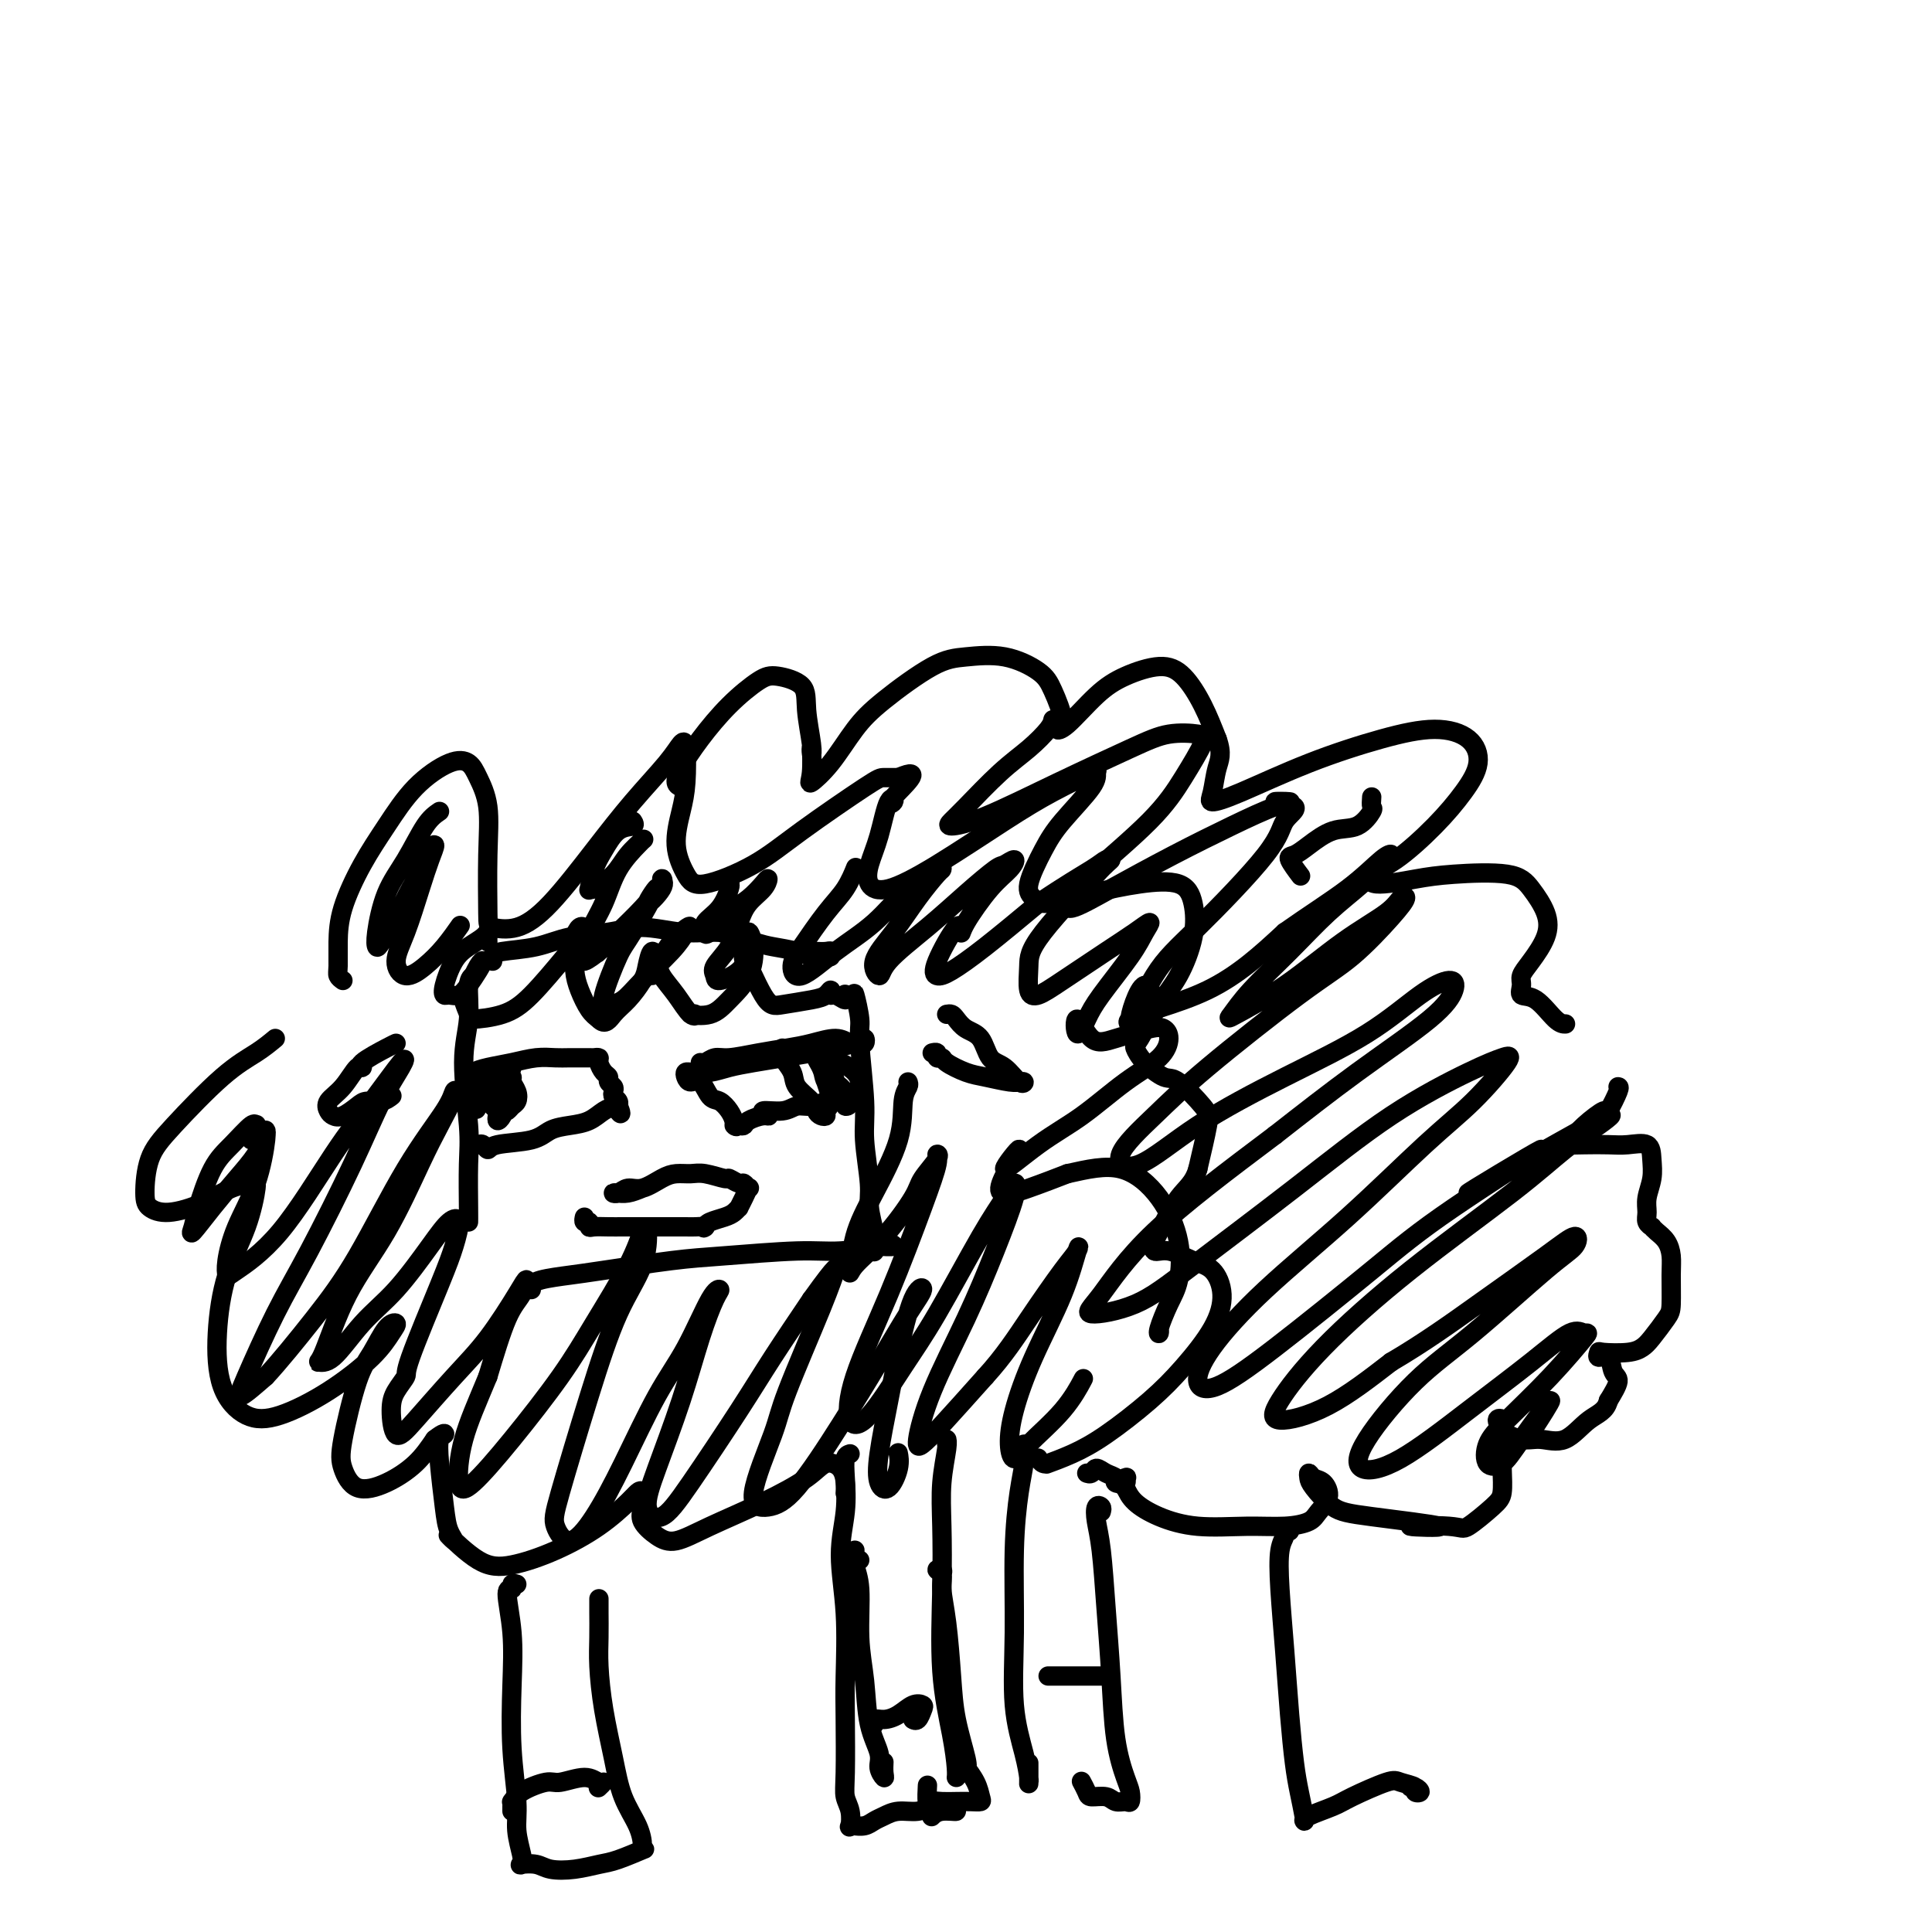 <svg viewBox='0 0 400 400' version='1.1' xmlns='http://www.w3.org/2000/svg' xmlns:xlink='http://www.w3.org/1999/xlink'><g fill='none' stroke='#000000' stroke-width='4' stroke-linecap='round' stroke-linejoin='round'><path d='M98,202c0.124,-0.062 0.247,-0.125 0,0c-0.247,0.125 -0.865,0.436 -1,2c-0.135,1.564 0.213,4.380 0,7c-0.213,2.620 -0.985,5.046 -1,9c-0.015,3.954 0.728,9.438 1,13c0.272,3.562 0.073,5.202 0,8c-0.073,2.798 -0.020,6.753 0,9c0.020,2.247 0.006,2.785 0,3c-0.006,0.215 -0.003,0.108 0,0'/><path d='M102,199c-0.057,-0.325 -0.113,-0.650 0,-1c0.113,-0.350 0.396,-0.726 2,-1c1.604,-0.274 4.528,-0.448 7,-1c2.472,-0.552 4.493,-1.483 7,-2c2.507,-0.517 5.500,-0.621 8,-1c2.500,-0.379 4.506,-1.031 7,-1c2.494,0.031 5.476,0.747 8,1c2.524,0.253 4.588,0.043 6,0c1.412,-0.043 2.171,0.082 2,0c-0.171,-0.082 -1.270,-0.372 0,0c1.270,0.372 4.911,1.406 7,2c2.089,0.594 2.626,0.749 4,1c1.374,0.251 3.584,0.599 5,1c1.416,0.401 2.038,0.853 3,1c0.962,0.147 2.264,-0.013 3,0c0.736,0.013 0.904,0.200 1,0c0.096,-0.200 0.118,-0.785 0,-1c-0.118,-0.215 -0.378,-0.058 -1,0c-0.622,0.058 -1.606,0.017 -2,0c-0.394,-0.017 -0.197,-0.008 0,0'/><path d='M177,207c-0.122,-0.922 -0.244,-1.844 0,-1c0.244,0.844 0.854,3.454 1,5c0.146,1.546 -0.172,2.029 0,5c0.172,2.971 0.835,8.432 1,12c0.165,3.568 -0.166,5.245 0,8c0.166,2.755 0.829,6.588 1,9c0.171,2.412 -0.151,3.403 0,5c0.151,1.597 0.774,3.802 1,5c0.226,1.198 0.056,1.391 0,2c-0.056,0.609 0.001,1.635 0,2c-0.001,0.365 -0.060,0.070 0,0c0.060,-0.070 0.240,0.086 0,0c-0.240,-0.086 -0.899,-0.415 -1,-1c-0.101,-0.585 0.358,-1.427 0,-2c-0.358,-0.573 -1.531,-0.878 -2,-1c-0.469,-0.122 -0.235,-0.061 0,0'/><path d='M110,267c0.020,-0.446 0.040,-0.892 0,-1c-0.040,-0.108 -0.141,0.122 0,0c0.141,-0.122 0.524,-0.596 2,-1c1.476,-0.404 4.045,-0.739 6,-1c1.955,-0.261 3.295,-0.447 7,-1c3.705,-0.553 9.775,-1.472 14,-2c4.225,-0.528 6.604,-0.663 11,-1c4.396,-0.337 10.811,-0.875 15,-1c4.189,-0.125 6.154,0.164 9,0c2.846,-0.164 6.572,-0.780 8,-1c1.428,-0.220 0.557,-0.045 0,0c-0.557,0.045 -0.801,-0.040 0,0c0.801,0.040 2.648,0.207 3,0c0.352,-0.207 -0.790,-0.786 -2,-1c-1.210,-0.214 -2.489,-0.061 -3,0c-0.511,0.061 -0.256,0.031 0,0'/><path d='M97,223c0.202,-0.332 0.403,-0.663 1,-1c0.597,-0.337 1.589,-0.679 3,-1c1.411,-0.321 3.240,-0.622 5,-1c1.760,-0.378 3.451,-0.833 5,-1c1.549,-0.167 2.955,-0.045 4,0c1.045,0.045 1.729,0.014 3,0c1.271,-0.014 3.128,-0.011 4,0c0.872,0.011 0.760,0.030 1,0c0.240,-0.030 0.834,-0.110 1,0c0.166,0.110 -0.095,0.411 0,1c0.095,0.589 0.548,1.467 1,2c0.452,0.533 0.905,0.720 1,1c0.095,0.280 -0.167,0.652 0,1c0.167,0.348 0.763,0.672 1,1c0.237,0.328 0.116,0.662 0,1c-0.116,0.338 -0.227,0.682 0,1c0.227,0.318 0.793,0.611 1,1c0.207,0.389 0.056,0.874 0,1c-0.056,0.126 -0.016,-0.107 0,0c0.016,0.107 0.008,0.553 0,1'/><path d='M128,230c0.966,1.484 0.380,-0.307 0,-1c-0.380,-0.693 -0.556,-0.289 -1,0c-0.444,0.289 -1.157,0.463 -2,1c-0.843,0.537 -1.816,1.439 -3,2c-1.184,0.561 -2.579,0.782 -4,1c-1.421,0.218 -2.867,0.433 -4,1c-1.133,0.567 -1.953,1.487 -4,2c-2.047,0.513 -5.323,0.621 -7,1c-1.677,0.379 -1.756,1.030 -2,1c-0.244,-0.030 -0.653,-0.740 -1,-1c-0.347,-0.260 -0.632,-0.070 -1,0c-0.368,0.070 -0.819,0.020 -1,0c-0.181,-0.020 -0.090,-0.010 0,0'/><path d='M145,220c0.249,0.120 0.498,0.239 1,0c0.502,-0.239 1.255,-0.837 2,-1c0.745,-0.163 1.480,0.109 3,0c1.520,-0.109 3.825,-0.600 6,-1c2.175,-0.400 4.222,-0.708 6,-1c1.778,-0.292 3.289,-0.566 5,-1c1.711,-0.434 3.622,-1.027 5,-1c1.378,0.027 2.222,0.673 3,1c0.778,0.327 1.490,0.336 2,0c0.510,-0.336 0.819,-1.015 1,-1c0.181,0.015 0.234,0.725 0,1c-0.234,0.275 -0.756,0.115 -1,0c-0.244,-0.115 -0.210,-0.185 -1,0c-0.790,0.185 -2.406,0.627 -4,1c-1.594,0.373 -3.168,0.678 -5,1c-1.832,0.322 -3.923,0.661 -6,1c-2.077,0.339 -4.139,0.680 -6,1c-1.861,0.320 -3.522,0.621 -5,1c-1.478,0.379 -2.775,0.836 -4,1c-1.225,0.164 -2.379,0.034 -3,0c-0.621,-0.034 -0.711,0.026 -1,0c-0.289,-0.026 -0.779,-0.140 -1,0c-0.221,0.140 -0.173,0.533 0,1c0.173,0.467 0.470,1.007 1,1c0.530,-0.007 1.294,-0.560 2,0c0.706,0.560 1.354,2.233 2,3c0.646,0.767 1.289,0.630 2,1c0.711,0.370 1.489,1.249 2,2c0.511,0.751 0.756,1.376 1,2'/><path d='M152,232c1.192,1.777 0.171,1.218 0,1c-0.171,-0.218 0.506,-0.096 1,0c0.494,0.096 0.805,0.165 1,0c0.195,-0.165 0.275,-0.565 1,-1c0.725,-0.435 2.094,-0.905 3,-1c0.906,-0.095 1.347,0.186 1,0c-0.347,-0.186 -1.484,-0.838 -1,-1c0.484,-0.162 2.590,0.166 4,0c1.410,-0.166 2.125,-0.825 3,-1c0.875,-0.175 1.908,0.136 3,0c1.092,-0.136 2.241,-0.717 3,-1c0.759,-0.283 1.127,-0.269 1,0c-0.127,0.269 -0.751,0.791 -1,1c-0.249,0.209 -0.125,0.104 0,0'/><path d='M162,217c0.059,0.382 0.117,0.763 0,1c-0.117,0.237 -0.410,0.329 0,1c0.410,0.671 1.524,1.921 2,3c0.476,1.079 0.314,1.989 1,3c0.686,1.011 2.221,2.125 3,3c0.779,0.875 0.802,1.512 1,2c0.198,0.488 0.572,0.826 1,1c0.428,0.174 0.911,0.185 1,0c0.089,-0.185 -0.215,-0.565 0,-1c0.215,-0.435 0.951,-0.925 1,-2c0.049,-1.075 -0.588,-2.733 -1,-4c-0.412,-1.267 -0.600,-2.142 -1,-3c-0.400,-0.858 -1.013,-1.700 -1,-2c0.013,-0.300 0.652,-0.057 1,1c0.348,1.057 0.403,2.928 1,4c0.597,1.072 1.735,1.344 2,2c0.265,0.656 -0.342,1.695 0,2c0.342,0.305 1.633,-0.126 2,0c0.367,0.126 -0.192,0.808 0,1c0.192,0.192 1.133,-0.106 1,-1c-0.133,-0.894 -1.340,-2.383 -2,-3c-0.660,-0.617 -0.775,-0.363 -1,-1c-0.225,-0.637 -0.562,-2.165 -1,-3c-0.438,-0.835 -0.979,-0.977 -1,-1c-0.021,-0.023 0.478,0.074 1,0c0.522,-0.074 1.068,-0.319 2,0c0.932,0.319 2.251,1.201 3,2c0.749,0.799 0.928,1.514 1,2c0.072,0.486 0.036,0.743 0,1'/><path d='M178,225c1.048,0.786 0.667,0.750 0,1c-0.667,0.250 -1.619,0.786 -2,1c-0.381,0.214 -0.190,0.107 0,0'/><path d='M106,221c-0.308,1.086 -0.615,2.173 -1,3c-0.385,0.827 -0.846,1.395 -1,2c-0.154,0.605 0.001,1.246 0,2c-0.001,0.754 -0.157,1.622 0,2c0.157,0.378 0.626,0.266 1,0c0.374,-0.266 0.651,-0.688 1,-1c0.349,-0.312 0.770,-0.515 1,-1c0.230,-0.485 0.270,-1.251 0,-2c-0.270,-0.749 -0.851,-1.482 -1,-2c-0.149,-0.518 0.132,-0.822 0,-1c-0.132,-0.178 -0.677,-0.231 -1,0c-0.323,0.231 -0.422,0.744 -1,1c-0.578,0.256 -1.633,0.253 -2,1c-0.367,0.747 -0.047,2.243 0,3c0.047,0.757 -0.181,0.776 0,1c0.181,0.224 0.770,0.654 1,1c0.230,0.346 0.101,0.609 0,1c-0.101,0.391 -0.174,0.911 0,1c0.174,0.089 0.593,-0.253 1,-1c0.407,-0.747 0.801,-1.900 1,-3c0.199,-1.100 0.204,-2.149 0,-3c-0.204,-0.851 -0.618,-1.506 -1,-2c-0.382,-0.494 -0.733,-0.829 -1,-1c-0.267,-0.171 -0.450,-0.180 -1,0c-0.550,0.180 -1.469,0.549 -2,1c-0.531,0.451 -0.676,0.983 -1,2c-0.324,1.017 -0.829,2.520 -1,3c-0.171,0.480 -0.008,-0.063 0,0c0.008,0.063 -0.141,0.732 0,1c0.141,0.268 0.570,0.134 1,0'/><path d='M99,229c-0.667,1.167 -0.333,0.583 0,0'/><path d='M133,246c-1.032,0.423 -2.064,0.847 -3,1c-0.936,0.153 -1.776,0.037 -2,0c-0.224,-0.037 0.168,0.006 0,0c-0.168,-0.006 -0.898,-0.061 -1,0c-0.102,0.061 0.423,0.237 1,0c0.577,-0.237 1.208,-0.886 2,-1c0.792,-0.114 1.747,0.308 3,0c1.253,-0.308 2.806,-1.346 4,-2c1.194,-0.654 2.031,-0.922 3,-1c0.969,-0.078 2.070,0.036 3,0c0.930,-0.036 1.688,-0.221 3,0c1.312,0.221 3.178,0.848 4,1c0.822,0.152 0.599,-0.171 1,0c0.401,0.171 1.425,0.836 2,1c0.575,0.164 0.700,-0.173 1,0c0.300,0.173 0.775,0.854 1,1c0.225,0.146 0.201,-0.245 0,0c-0.201,0.245 -0.581,1.126 -1,2c-0.419,0.874 -0.879,1.740 -1,2c-0.121,0.260 0.097,-0.085 0,0c-0.097,0.085 -0.511,0.600 -1,1c-0.489,0.400 -1.055,0.685 -2,1c-0.945,0.315 -2.270,0.662 -3,1c-0.730,0.338 -0.865,0.669 -1,1'/><path d='M146,254c-0.828,0.464 0.103,0.124 0,0c-0.103,-0.124 -1.241,-0.033 -2,0c-0.759,0.033 -1.141,0.009 -2,0c-0.859,-0.009 -2.197,-0.002 -3,0c-0.803,0.002 -1.073,0.000 -2,0c-0.927,-0.000 -2.511,0.001 -4,0c-1.489,-0.001 -2.881,-0.004 -4,0c-1.119,0.004 -1.964,0.016 -3,0c-1.036,-0.016 -2.264,-0.061 -3,0c-0.736,0.061 -0.982,0.226 -1,0c-0.018,-0.226 0.191,-0.844 0,-1c-0.191,-0.156 -0.782,0.150 -1,0c-0.218,-0.150 -0.062,-0.757 0,-1c0.062,-0.243 0.031,-0.121 0,0'/><path d='M196,210c0.349,-0.061 0.697,-0.122 1,0c0.303,0.122 0.559,0.426 1,1c0.441,0.574 1.067,1.419 2,2c0.933,0.581 2.174,0.898 3,2c0.826,1.102 1.237,2.989 2,4c0.763,1.011 1.880,1.146 3,2c1.120,0.854 2.244,2.426 3,3c0.756,0.574 1.143,0.151 1,0c-0.143,-0.151 -0.816,-0.028 -1,0c-0.184,0.028 0.122,-0.037 0,0c-0.122,0.037 -0.673,0.178 -2,0c-1.327,-0.178 -3.431,-0.674 -5,-1c-1.569,-0.326 -2.601,-0.484 -4,-1c-1.399,-0.516 -3.163,-1.392 -4,-2c-0.837,-0.608 -0.746,-0.947 -1,-1c-0.254,-0.053 -0.851,0.182 -1,0c-0.149,-0.182 0.152,-0.780 0,-1c-0.152,-0.220 -0.758,-0.063 -1,0c-0.242,0.063 -0.121,0.031 0,0'/><path d='M82,216c-0.276,0.120 -0.551,0.241 -2,1c-1.449,0.759 -4.070,2.157 -5,3c-0.930,0.843 -0.169,1.133 0,1c0.169,-0.133 -0.253,-0.687 -1,0c-0.747,0.687 -1.817,2.617 -3,4c-1.183,1.383 -2.479,2.221 -3,3c-0.521,0.779 -0.268,1.501 0,2c0.268,0.499 0.550,0.776 1,1c0.450,0.224 1.066,0.396 2,0c0.934,-0.396 2.184,-1.360 3,-2c0.816,-0.640 1.198,-0.955 2,-1c0.802,-0.045 2.024,0.180 3,0c0.976,-0.180 1.708,-0.766 2,-1c0.292,-0.234 0.146,-0.117 0,0'/><path d='M57,215c-1.163,0.962 -2.326,1.924 -4,3c-1.674,1.076 -3.859,2.266 -7,5c-3.141,2.734 -7.239,7.011 -10,10c-2.761,2.989 -4.186,4.691 -5,7c-0.814,2.309 -1.016,5.225 -1,7c0.016,1.775 0.249,2.410 1,3c0.751,0.590 2.020,1.137 4,1c1.980,-0.137 4.670,-0.956 7,-2c2.330,-1.044 4.300,-2.312 6,-3c1.700,-0.688 3.131,-0.797 4,-1c0.869,-0.203 1.175,-0.499 1,1c-0.175,1.499 -0.832,4.794 -2,8c-1.168,3.206 -2.848,6.323 -4,10c-1.152,3.677 -1.775,7.915 -2,12c-0.225,4.085 -0.052,8.019 1,11c1.052,2.981 2.982,5.010 5,6c2.018,0.990 4.126,0.941 7,0c2.874,-0.941 6.516,-2.774 10,-5c3.484,-2.226 6.809,-4.843 9,-7c2.191,-2.157 3.248,-3.852 4,-5c0.752,-1.148 1.200,-1.749 1,-2c-0.200,-0.251 -1.046,-0.151 -2,1c-0.954,1.151 -2.014,3.353 -3,5c-0.986,1.647 -1.897,2.738 -3,6c-1.103,3.262 -2.399,8.695 -3,12c-0.601,3.305 -0.506,4.482 0,6c0.506,1.518 1.424,3.376 3,4c1.576,0.624 3.809,0.014 6,-1c2.191,-1.014 4.340,-2.433 6,-4c1.660,-1.567 2.830,-3.284 4,-5'/><path d='M90,298c2.057,-1.632 2.199,-1.213 2,-1c-0.199,0.213 -0.741,0.221 -1,1c-0.259,0.779 -0.236,2.330 0,5c0.236,2.670 0.683,6.460 1,9c0.317,2.540 0.503,3.831 1,5c0.497,1.169 1.304,2.215 1,2c-0.304,-0.215 -1.721,-1.690 -1,-1c0.721,0.690 3.580,3.545 6,5c2.420,1.455 4.403,1.511 7,1c2.597,-0.511 5.810,-1.589 9,-3c3.190,-1.411 6.358,-3.154 9,-5c2.642,-1.846 4.758,-3.796 6,-5c1.242,-1.204 1.609,-1.661 2,-2c0.391,-0.339 0.805,-0.558 1,0c0.195,0.558 0.171,1.893 0,3c-0.171,1.107 -0.489,1.984 0,3c0.489,1.016 1.786,2.169 3,3c1.214,0.831 2.344,1.339 4,1c1.656,-0.339 3.837,-1.526 7,-3c3.163,-1.474 7.306,-3.237 11,-5c3.694,-1.763 6.937,-3.526 9,-5c2.063,-1.474 2.945,-2.657 4,-3c1.055,-0.343 2.283,0.156 3,1c0.717,0.844 0.924,2.035 1,3c0.076,0.965 0.022,1.704 0,2c-0.022,0.296 -0.011,0.148 0,0'/><path d='M71,203c-0.424,-0.307 -0.849,-0.614 -1,-1c-0.151,-0.386 -0.030,-0.851 0,-2c0.030,-1.149 -0.032,-2.981 0,-5c0.032,-2.019 0.157,-4.226 1,-7c0.843,-2.774 2.404,-6.114 4,-9c1.596,-2.886 3.228,-5.316 5,-8c1.772,-2.684 3.684,-5.621 6,-8c2.316,-2.379 5.037,-4.198 7,-5c1.963,-0.802 3.167,-0.586 4,0c0.833,0.586 1.295,1.544 2,3c0.705,1.456 1.653,3.412 2,6c0.347,2.588 0.094,5.808 0,10c-0.094,4.192 -0.030,9.357 0,12c0.030,2.643 0.024,2.766 1,3c0.976,0.234 2.933,0.580 5,0c2.067,-0.580 4.245,-2.085 7,-5c2.755,-2.915 6.087,-7.238 9,-11c2.913,-3.762 5.408,-6.962 8,-10c2.592,-3.038 5.281,-5.915 7,-8c1.719,-2.085 2.469,-3.379 3,-4c0.531,-0.621 0.841,-0.571 1,1c0.159,1.571 0.165,4.662 0,7c-0.165,2.338 -0.500,3.923 -1,6c-0.500,2.077 -1.163,4.648 -1,7c0.163,2.352 1.154,4.487 2,6c0.846,1.513 1.549,2.405 4,2c2.451,-0.405 6.651,-2.109 10,-4c3.349,-1.891 5.846,-3.971 10,-7c4.154,-3.029 9.965,-7.008 13,-9c3.035,-1.992 3.296,-1.998 4,-2c0.704,-0.002 1.852,-0.001 3,0'/><path d='M186,161c5.952,-2.583 0.831,1.961 -1,4c-1.831,2.039 -0.374,1.575 0,1c0.374,-0.575 -0.337,-1.261 -1,0c-0.663,1.261 -1.280,4.470 -2,7c-0.720,2.530 -1.543,4.380 -2,6c-0.457,1.620 -0.549,3.012 0,4c0.549,0.988 1.738,1.574 4,1c2.262,-0.574 5.597,-2.309 10,-5c4.403,-2.691 9.875,-6.337 14,-9c4.125,-2.663 6.904,-4.341 10,-6c3.096,-1.659 6.510,-3.297 8,-4c1.490,-0.703 1.056,-0.470 1,0c-0.056,0.470 0.264,1.176 -1,3c-1.264,1.824 -4.114,4.767 -6,7c-1.886,2.233 -2.809,3.755 -4,6c-1.191,2.245 -2.650,5.211 -3,7c-0.350,1.789 0.409,2.400 1,3c0.591,0.600 1.013,1.190 3,1c1.987,-0.190 5.540,-1.160 9,-2c3.460,-0.840 6.828,-1.552 10,-2c3.172,-0.448 6.149,-0.634 8,0c1.851,0.634 2.577,2.086 3,4c0.423,1.914 0.543,4.290 0,7c-0.543,2.710 -1.749,5.754 -3,8c-1.251,2.246 -2.546,3.696 -4,6c-1.454,2.304 -3.066,5.464 -4,7c-0.934,1.536 -1.189,1.447 -1,2c0.189,0.553 0.823,1.746 2,3c1.177,1.254 2.898,2.568 4,3c1.102,0.432 1.584,-0.018 3,1c1.416,1.018 3.766,3.505 5,5c1.234,1.495 1.353,1.999 1,4c-0.353,2.001 -1.176,5.501 -2,9'/><path d='M248,242c-0.832,2.969 -2.412,3.890 -4,6c-1.588,2.110 -3.184,5.409 -4,7c-0.816,1.591 -0.850,1.474 -1,2c-0.150,0.526 -0.414,1.696 0,2c0.414,0.304 1.505,-0.256 3,0c1.495,0.256 3.392,1.329 5,2c1.608,0.671 2.927,0.939 4,2c1.073,1.061 1.899,2.916 2,5c0.101,2.084 -0.523,4.396 -2,7c-1.477,2.604 -3.809,5.500 -6,8c-2.191,2.500 -4.243,4.603 -7,7c-2.757,2.397 -6.220,5.088 -9,7c-2.780,1.912 -4.878,3.044 -7,4c-2.122,0.956 -4.267,1.734 -5,2c-0.733,0.266 -0.052,0.020 0,0c0.052,-0.020 -0.524,0.187 -1,0c-0.476,-0.187 -0.850,-0.768 -1,-1c-0.150,-0.232 -0.075,-0.116 0,0'/><path d='M178,323c-0.431,-0.241 -0.863,-0.483 -1,-1c-0.137,-0.517 0.019,-1.311 0,-1c-0.019,0.311 -0.214,1.726 0,3c0.214,1.274 0.836,2.407 1,5c0.164,2.593 -0.129,6.648 0,10c0.129,3.352 0.679,6.002 1,9c0.321,2.998 0.412,6.342 1,9c0.588,2.658 1.674,4.628 2,6c0.326,1.372 -0.109,2.147 0,3c0.109,0.853 0.761,1.785 1,2c0.239,0.215 0.064,-0.288 0,-1c-0.064,-0.712 -0.018,-1.632 0,-2c0.018,-0.368 0.009,-0.184 0,0'/><path d='M195,326c0.145,-0.407 0.291,-0.814 0,-1c-0.291,-0.186 -1.017,-0.153 -1,0c0.017,0.153 0.777,0.424 1,1c0.223,0.576 -0.090,1.457 0,3c0.090,1.543 0.585,3.749 1,7c0.415,3.251 0.750,7.548 1,11c0.250,3.452 0.413,6.058 1,9c0.587,2.942 1.597,6.221 2,8c0.403,1.779 0.201,2.060 0,2c-0.201,-0.060 -0.399,-0.461 0,0c0.399,0.461 1.394,1.784 2,3c0.606,1.216 0.822,2.326 1,3c0.178,0.674 0.318,0.912 0,1c-0.318,0.088 -1.094,0.027 -2,0c-0.906,-0.027 -1.941,-0.018 -3,0c-1.059,0.018 -2.140,0.046 -3,0c-0.860,-0.046 -1.499,-0.167 -2,0c-0.501,0.167 -0.866,0.622 -1,0c-0.134,-0.622 -0.038,-2.321 0,-3c0.038,-0.679 0.019,-0.340 0,0'/><path d='M107,328c-0.461,-0.130 -0.922,-0.260 -1,0c-0.078,0.260 0.227,0.910 0,1c-0.227,0.090 -0.985,-0.381 -1,1c-0.015,1.381 0.713,4.615 1,8c0.287,3.385 0.133,6.920 0,11c-0.133,4.080 -0.245,8.705 0,13c0.245,4.295 0.848,8.261 1,11c0.152,2.739 -0.146,4.250 0,6c0.146,1.750 0.736,3.741 1,5c0.264,1.259 0.201,1.788 0,2c-0.201,0.212 -0.539,0.106 0,0c0.539,-0.106 1.954,-0.212 3,0c1.046,0.212 1.721,0.743 3,1c1.279,0.257 3.162,0.241 5,0c1.838,-0.241 3.631,-0.706 5,-1c1.369,-0.294 2.313,-0.415 4,-1c1.687,-0.585 4.117,-1.634 5,-2c0.883,-0.366 0.221,-0.050 0,0c-0.221,0.050 0.001,-0.167 0,-1c-0.001,-0.833 -0.225,-2.283 -1,-4c-0.775,-1.717 -2.103,-3.700 -3,-6c-0.897,-2.300 -1.365,-4.918 -2,-8c-0.635,-3.082 -1.438,-6.627 -2,-10c-0.562,-3.373 -0.883,-6.573 -1,-9c-0.117,-2.427 -0.031,-4.081 0,-6c0.031,-1.919 0.008,-4.102 0,-5c-0.008,-0.898 -0.002,-0.511 0,-1c0.002,-0.489 0.001,-1.854 0,-2c-0.001,-0.146 -0.000,0.927 0,2'/><path d='M106,375c-0.006,-0.298 -0.013,-0.595 0,-1c0.013,-0.405 0.045,-0.916 0,-1c-0.045,-0.084 -0.168,0.260 0,0c0.168,-0.260 0.626,-1.123 2,-2c1.374,-0.877 3.665,-1.767 5,-2c1.335,-0.233 1.713,0.190 3,0c1.287,-0.190 3.483,-0.993 5,-1c1.517,-0.007 2.355,0.782 3,1c0.645,0.218 1.097,-0.134 1,0c-0.097,0.134 -0.742,0.752 -1,1c-0.258,0.248 -0.129,0.124 0,0'/><path d='M52,236c0.418,-1.294 0.835,-2.587 1,-3c0.165,-0.413 0.076,0.056 0,0c-0.076,-0.056 -0.139,-0.636 -1,0c-0.861,0.636 -2.521,2.490 -4,4c-1.479,1.510 -2.778,2.678 -4,5c-1.222,2.322 -2.368,5.798 -3,8c-0.632,2.202 -0.748,3.129 -1,4c-0.252,0.871 -0.638,1.687 0,1c0.638,-0.687 2.300,-2.878 4,-5c1.700,-2.122 3.437,-4.176 5,-6c1.563,-1.824 2.951,-3.419 4,-5c1.049,-1.581 1.760,-3.150 2,-4c0.240,-0.850 0.008,-0.982 0,-1c-0.008,-0.018 0.208,0.080 0,2c-0.208,1.920 -0.839,5.664 -2,9c-1.161,3.336 -2.850,6.265 -4,9c-1.150,2.735 -1.759,5.278 -2,7c-0.241,1.722 -0.114,2.625 0,3c0.114,0.375 0.217,0.222 2,-1c1.783,-1.222 5.248,-3.512 9,-8c3.752,-4.488 7.793,-11.175 11,-16c3.207,-4.825 5.580,-7.789 8,-11c2.420,-3.211 4.887,-6.670 6,-8c1.113,-1.330 0.873,-0.530 0,1c-0.873,1.530 -2.380,3.792 -4,7c-1.620,3.208 -3.352,7.364 -6,13c-2.648,5.636 -6.212,12.753 -9,18c-2.788,5.247 -4.799,8.623 -7,13c-2.201,4.377 -4.593,9.755 -6,13c-1.407,3.245 -1.831,4.356 -1,4c0.831,-0.356 2.915,-2.178 5,-4'/><path d='M55,285c2.622,-2.793 6.678,-7.775 10,-12c3.322,-4.225 5.912,-7.693 9,-13c3.088,-5.307 6.675,-12.452 10,-18c3.325,-5.548 6.387,-9.500 8,-12c1.613,-2.500 1.775,-3.549 2,-4c0.225,-0.451 0.511,-0.305 0,1c-0.511,1.305 -1.821,3.769 -3,6c-1.179,2.231 -2.227,4.229 -4,8c-1.773,3.771 -4.272,9.314 -7,14c-2.728,4.686 -5.684,8.516 -8,13c-2.316,4.484 -3.991,9.621 -5,12c-1.009,2.379 -1.351,1.999 -1,2c0.351,0.001 1.396,0.382 3,-1c1.604,-1.382 3.769,-4.528 6,-7c2.231,-2.472 4.529,-4.270 7,-7c2.471,-2.730 5.116,-6.394 7,-9c1.884,-2.606 3.008,-4.155 4,-5c0.992,-0.845 1.851,-0.985 2,0c0.149,0.985 -0.411,3.096 -1,5c-0.589,1.904 -1.206,3.602 -3,8c-1.794,4.398 -4.767,11.496 -6,15c-1.233,3.504 -0.728,3.415 -1,4c-0.272,0.585 -1.320,1.845 -2,3c-0.680,1.155 -0.992,2.204 -1,4c-0.008,1.796 0.288,4.339 1,5c0.712,0.661 1.841,-0.561 4,-3c2.159,-2.439 5.347,-6.095 8,-9c2.653,-2.905 4.769,-5.060 7,-8c2.231,-2.940 4.576,-6.666 6,-9c1.424,-2.334 1.928,-3.275 2,-3c0.072,0.275 -0.288,1.766 -1,3c-0.712,1.234 -1.775,2.210 -3,5c-1.225,2.790 -2.613,7.395 -4,12'/><path d='M101,285c-2.285,5.519 -3.999,9.316 -5,13c-1.001,3.684 -1.289,7.254 -1,9c0.289,1.746 1.155,1.666 3,0c1.845,-1.666 4.669,-4.919 8,-9c3.331,-4.081 7.169,-8.990 10,-13c2.831,-4.010 4.653,-7.122 7,-11c2.347,-3.878 5.217,-8.524 7,-12c1.783,-3.476 2.479,-5.783 3,-7c0.521,-1.217 0.869,-1.344 1,0c0.131,1.344 0.047,4.157 -1,7c-1.047,2.843 -3.058,5.714 -5,10c-1.942,4.286 -3.816,9.985 -6,17c-2.184,7.015 -4.677,15.346 -6,20c-1.323,4.654 -1.475,5.630 -1,7c0.475,1.370 1.578,3.135 3,3c1.422,-0.135 3.165,-2.169 5,-5c1.835,-2.831 3.764,-6.458 6,-11c2.236,-4.542 4.780,-10.000 7,-14c2.220,-4.000 4.117,-6.544 6,-10c1.883,-3.456 3.751,-7.825 5,-10c1.249,-2.175 1.877,-2.156 2,-2c0.123,0.156 -0.260,0.450 -1,2c-0.740,1.550 -1.837,4.356 -3,8c-1.163,3.644 -2.392,8.126 -4,13c-1.608,4.874 -3.593,10.141 -5,14c-1.407,3.859 -2.235,6.309 -2,8c0.235,1.691 1.533,2.622 3,2c1.467,-0.622 3.105,-2.795 6,-7c2.895,-4.205 7.049,-10.440 10,-15c2.951,-4.560 4.700,-7.446 7,-11c2.300,-3.554 5.150,-7.777 8,-12'/><path d='M168,269c5.908,-8.257 5.177,-6.401 5,-6c-0.177,0.401 0.198,-0.653 0,0c-0.198,0.653 -0.970,3.013 -3,8c-2.030,4.987 -5.317,12.599 -7,17c-1.683,4.401 -1.762,5.590 -3,9c-1.238,3.410 -3.635,9.043 -4,12c-0.365,2.957 1.301,3.240 3,3c1.699,-0.240 3.431,-1.003 6,-4c2.569,-2.997 5.976,-8.226 9,-13c3.024,-4.774 5.666,-9.091 8,-13c2.334,-3.909 4.361,-7.409 6,-10c1.639,-2.591 2.891,-4.274 3,-5c0.109,-0.726 -0.925,-0.497 -2,2c-1.075,2.497 -2.192,7.261 -3,11c-0.808,3.739 -1.309,6.454 -2,10c-0.691,3.546 -1.572,7.924 -2,11c-0.428,3.076 -0.402,4.852 0,6c0.402,1.148 1.180,1.669 2,1c0.820,-0.669 1.682,-2.526 2,-4c0.318,-1.474 0.091,-2.564 0,-3c-0.091,-0.436 -0.045,-0.218 0,0'/><path d='M188,224c0.115,0.252 0.231,0.504 0,1c-0.231,0.496 -0.808,1.238 -1,3c-0.192,1.762 0.000,4.546 -1,8c-1.000,3.454 -3.193,7.579 -5,11c-1.807,3.421 -3.227,6.137 -4,9c-0.773,2.863 -0.900,5.874 -1,7c-0.100,1.126 -0.173,0.369 1,-1c1.173,-1.369 3.592,-3.348 6,-6c2.408,-2.652 4.804,-5.976 6,-8c1.196,-2.024 1.190,-2.747 2,-4c0.810,-1.253 2.436,-3.036 3,-4c0.564,-0.964 0.067,-1.108 0,-1c-0.067,0.108 0.295,0.467 0,2c-0.295,1.533 -1.247,4.240 -3,9c-1.753,4.760 -4.309,11.575 -7,18c-2.691,6.425 -5.519,12.462 -7,17c-1.481,4.538 -1.615,7.577 -1,9c0.615,1.423 1.978,1.231 4,-1c2.022,-2.231 4.702,-6.501 7,-10c2.298,-3.499 4.212,-6.227 7,-11c2.788,-4.773 6.449,-11.592 9,-16c2.551,-4.408 3.991,-6.406 5,-8c1.009,-1.594 1.585,-2.784 2,-3c0.415,-0.216 0.667,0.541 0,3c-0.667,2.459 -2.254,6.619 -4,11c-1.746,4.381 -3.651,8.985 -6,14c-2.349,5.015 -5.143,10.443 -7,15c-1.857,4.557 -2.776,8.242 -3,10c-0.224,1.758 0.247,1.589 1,1c0.753,-0.589 1.786,-1.597 4,-4c2.214,-2.403 5.607,-6.202 9,-10'/><path d='M204,285c3.826,-4.180 6.392,-8.130 9,-12c2.608,-3.870 5.258,-7.660 7,-10c1.742,-2.340 2.576,-3.230 3,-4c0.424,-0.770 0.439,-1.420 0,0c-0.439,1.420 -1.331,4.912 -3,9c-1.669,4.088 -4.116,8.774 -6,13c-1.884,4.226 -3.204,7.991 -4,11c-0.796,3.009 -1.067,5.261 -1,7c0.067,1.739 0.474,2.966 1,3c0.526,0.034 1.172,-1.125 3,-3c1.828,-1.875 4.838,-4.466 7,-7c2.162,-2.534 3.475,-5.010 4,-6c0.525,-0.990 0.263,-0.495 0,0'/><path d='M141,163c-0.452,-0.218 -0.904,-0.436 -1,-1c-0.096,-0.564 0.163,-1.473 1,-3c0.837,-1.527 2.253,-3.673 4,-6c1.747,-2.327 3.826,-4.835 6,-7c2.174,-2.165 4.443,-3.986 6,-5c1.557,-1.014 2.403,-1.222 4,-1c1.597,0.222 3.944,0.875 5,2c1.056,1.125 0.820,2.724 1,5c0.180,2.276 0.777,5.229 1,7c0.223,1.771 0.071,2.360 0,2c-0.071,-0.360 -0.060,-1.670 0,-1c0.060,0.670 0.170,3.320 0,5c-0.170,1.680 -0.619,2.391 0,2c0.619,-0.391 2.308,-1.884 4,-4c1.692,-2.116 3.387,-4.857 5,-7c1.613,-2.143 3.142,-3.690 6,-6c2.858,-2.310 7.044,-5.384 10,-7c2.956,-1.616 4.682,-1.775 7,-2c2.318,-0.225 5.230,-0.516 8,0c2.770,0.516 5.400,1.838 7,3c1.600,1.162 2.170,2.163 3,4c0.830,1.837 1.920,4.511 2,6c0.080,1.489 -0.850,1.792 -1,2c-0.150,0.208 0.479,0.322 2,-1c1.521,-1.322 3.933,-4.078 6,-6c2.067,-1.922 3.789,-3.009 6,-4c2.211,-0.991 4.912,-1.884 7,-2c2.088,-0.116 3.562,0.546 5,2c1.438,1.454 2.839,3.701 4,6c1.161,2.299 2.080,4.649 3,7'/><path d='M252,153c1.130,3.102 0.455,4.358 0,6c-0.455,1.642 -0.688,3.671 -1,5c-0.312,1.329 -0.701,1.959 0,2c0.701,0.041 2.491,-0.507 6,-2c3.509,-1.493 8.736,-3.931 14,-6c5.264,-2.069 10.566,-3.770 15,-5c4.434,-1.230 7.999,-1.988 11,-2c3.001,-0.012 5.438,0.721 7,2c1.562,1.279 2.250,3.105 2,5c-0.250,1.895 -1.439,3.861 -3,6c-1.561,2.139 -3.493,4.451 -6,7c-2.507,2.549 -5.587,5.335 -8,7c-2.413,1.665 -4.158,2.210 -5,3c-0.842,0.790 -0.781,1.827 1,2c1.781,0.173 5.283,-0.517 8,-1c2.717,-0.483 4.650,-0.760 8,-1c3.350,-0.240 8.118,-0.444 11,0c2.882,0.444 3.879,1.537 5,3c1.121,1.463 2.368,3.298 3,5c0.632,1.702 0.651,3.273 0,5c-0.651,1.727 -1.970,3.612 -3,5c-1.030,1.388 -1.769,2.281 -2,3c-0.231,0.719 0.047,1.264 0,2c-0.047,0.736 -0.419,1.661 0,2c0.419,0.339 1.628,0.091 3,1c1.372,0.909 2.908,2.976 4,4c1.092,1.024 1.741,1.007 2,1c0.259,-0.007 0.130,-0.003 0,0'/><path d='M335,225c0.189,0.013 0.378,0.026 0,1c-0.378,0.974 -1.322,2.908 -2,4c-0.678,1.092 -1.088,1.340 -1,1c0.088,-0.340 0.676,-1.268 0,-1c-0.676,0.268 -2.614,1.732 -4,3c-1.386,1.268 -2.220,2.340 -3,3c-0.780,0.660 -1.505,0.907 -1,1c0.505,0.093 2.240,0.033 4,0c1.760,-0.033 3.544,-0.039 5,0c1.456,0.039 2.582,0.124 4,0c1.418,-0.124 3.126,-0.458 4,0c0.874,0.458 0.913,1.709 1,3c0.087,1.291 0.224,2.623 0,4c-0.224,1.377 -0.807,2.799 -1,4c-0.193,1.201 0.003,2.181 0,3c-0.003,0.819 -0.204,1.479 0,2c0.204,0.521 0.815,0.905 1,1c0.185,0.095 -0.056,-0.098 0,0c0.056,0.098 0.408,0.488 1,1c0.592,0.512 1.426,1.146 2,2c0.574,0.854 0.890,1.927 1,3c0.110,1.073 0.013,2.147 0,4c-0.013,1.853 0.057,4.486 0,6c-0.057,1.514 -0.240,1.909 -1,3c-0.760,1.091 -2.098,2.880 -3,4c-0.902,1.120 -1.368,1.573 -2,2c-0.632,0.427 -1.430,0.830 -3,1c-1.570,0.170 -3.910,0.108 -5,0c-1.090,-0.108 -0.928,-0.263 -1,0c-0.072,0.263 -0.378,0.943 0,1c0.378,0.057 1.442,-0.511 2,0c0.558,0.511 0.612,2.099 1,3c0.388,0.901 1.111,1.115 1,2c-0.111,0.885 -1.055,2.443 -2,4'/><path d='M333,290c-0.516,2.208 -2.308,2.730 -4,4c-1.692,1.270 -3.286,3.290 -5,4c-1.714,0.710 -3.550,0.112 -5,0c-1.450,-0.112 -2.514,0.264 -4,0c-1.486,-0.264 -3.393,-1.168 -4,-2c-0.607,-0.832 0.086,-1.592 0,-2c-0.086,-0.408 -0.950,-0.464 -1,0c-0.050,0.464 0.716,1.448 1,2c0.284,0.552 0.087,0.671 0,2c-0.087,1.329 -0.062,3.869 0,6c0.062,2.131 0.163,3.853 0,5c-0.163,1.147 -0.590,1.721 -2,3c-1.410,1.279 -3.804,3.264 -5,4c-1.196,0.736 -1.193,0.221 -4,0c-2.807,-0.221 -8.423,-0.150 -8,0c0.423,0.150 6.884,0.377 6,0c-0.884,-0.377 -9.113,-1.360 -14,-2c-4.887,-0.640 -6.432,-0.939 -8,-2c-1.568,-1.061 -3.160,-2.885 -4,-4c-0.840,-1.115 -0.927,-1.519 -1,-2c-0.073,-0.481 -0.131,-1.037 0,-1c0.131,0.037 0.452,0.668 1,1c0.548,0.332 1.325,0.366 2,1c0.675,0.634 1.249,1.868 1,3c-0.249,1.132 -1.319,2.161 -2,3c-0.681,0.839 -0.971,1.488 -2,2c-1.029,0.512 -2.797,0.889 -5,1c-2.203,0.111 -4.842,-0.042 -8,0c-3.158,0.042 -6.836,0.279 -10,0c-3.164,-0.279 -5.813,-1.075 -8,-2c-2.187,-0.925 -3.910,-1.979 -5,-3c-1.090,-1.021 -1.545,-2.011 -2,-3'/><path d='M233,308c-2.311,-1.675 -0.590,-1.864 0,-2c0.590,-0.136 0.047,-0.221 0,0c-0.047,0.221 0.401,0.748 0,1c-0.401,0.252 -1.651,0.229 -2,0c-0.349,-0.229 0.204,-0.664 0,-1c-0.204,-0.336 -1.165,-0.573 -2,-1c-0.835,-0.427 -1.543,-1.042 -2,-1c-0.457,0.042 -0.661,0.742 -1,1c-0.339,0.258 -0.811,0.074 -1,0c-0.189,-0.074 -0.094,-0.037 0,0'/><path d='M101,195c-0.011,-0.291 -0.023,-0.583 0,-1c0.023,-0.417 0.079,-0.960 0,-1c-0.079,-0.040 -0.295,0.424 -1,1c-0.705,0.576 -1.900,1.264 -3,2c-1.100,0.736 -2.107,1.519 -3,3c-0.893,1.481 -1.673,3.660 -2,5c-0.327,1.340 -0.200,1.842 0,2c0.200,0.158 0.475,-0.028 1,0c0.525,0.028 1.301,0.271 2,0c0.699,-0.271 1.319,-1.055 2,-2c0.681,-0.945 1.421,-2.052 2,-3c0.579,-0.948 0.996,-1.736 1,-2c0.004,-0.264 -0.407,-0.004 -1,1c-0.593,1.004 -1.370,2.751 -2,4c-0.630,1.249 -1.112,2.001 -1,3c0.112,0.999 0.819,2.246 1,3c0.181,0.754 -0.165,1.015 1,1c1.165,-0.015 3.840,-0.305 6,-1c2.160,-0.695 3.806,-1.795 6,-4c2.194,-2.205 4.938,-5.514 7,-8c2.062,-2.486 3.442,-4.150 4,-5c0.558,-0.850 0.292,-0.885 0,-1c-0.292,-0.115 -0.612,-0.310 -1,0c-0.388,0.310 -0.844,1.126 -1,2c-0.156,0.874 -0.011,1.806 0,3c0.011,1.194 -0.110,2.650 0,4c0.110,1.350 0.453,2.594 1,4c0.547,1.406 1.299,2.973 2,4c0.701,1.027 1.350,1.513 2,2'/><path d='M124,211c1.316,1.447 2.107,0.063 3,-1c0.893,-1.063 1.889,-1.807 3,-3c1.111,-1.193 2.338,-2.837 3,-4c0.662,-1.163 0.761,-1.845 1,-3c0.239,-1.155 0.620,-2.781 1,-3c0.380,-0.219 0.759,0.971 1,2c0.241,1.029 0.345,1.897 1,3c0.655,1.103 1.862,2.441 3,4c1.138,1.559 2.207,3.338 3,4c0.793,0.662 1.308,0.206 1,0c-0.308,-0.206 -1.440,-0.161 -1,0c0.440,0.161 2.453,0.439 4,0c1.547,-0.439 2.627,-1.595 4,-3c1.373,-1.405 3.040,-3.057 4,-5c0.960,-1.943 1.213,-4.176 1,-6c-0.213,-1.824 -0.892,-3.241 -1,-3c-0.108,0.241 0.355,2.138 0,2c-0.355,-0.138 -1.528,-2.312 -2,-3c-0.472,-0.688 -0.244,0.110 0,1c0.244,0.890 0.502,1.871 1,4c0.498,2.129 1.235,5.404 1,5c-0.235,-0.404 -1.444,-4.489 -1,-4c0.444,0.489 2.539,5.552 4,8c1.461,2.448 2.286,2.282 4,2c1.714,-0.282 4.317,-0.679 6,-1c1.683,-0.321 2.444,-0.564 3,-1c0.556,-0.436 0.905,-1.063 1,-1c0.095,0.063 -0.066,0.815 0,1c0.066,0.185 0.358,-0.198 1,0c0.642,0.198 1.634,0.976 2,1c0.366,0.024 0.104,-0.708 0,-1c-0.104,-0.292 -0.052,-0.146 0,0'/><path d='M91,168c-0.920,0.629 -1.841,1.258 -3,3c-1.159,1.742 -2.558,4.596 -4,7c-1.442,2.404 -2.927,4.357 -4,7c-1.073,2.643 -1.733,5.976 -2,8c-0.267,2.024 -0.142,2.740 0,3c0.142,0.260 0.300,0.064 1,-1c0.700,-1.064 1.943,-2.995 3,-5c1.057,-2.005 1.927,-4.085 3,-6c1.073,-1.915 2.349,-3.665 3,-5c0.651,-1.335 0.677,-2.256 1,-3c0.323,-0.744 0.943,-1.312 1,-1c0.057,0.312 -0.450,1.504 -1,3c-0.550,1.496 -1.145,3.296 -2,6c-0.855,2.704 -1.972,6.311 -3,9c-1.028,2.689 -1.967,4.461 -2,6c-0.033,1.539 0.839,2.846 2,3c1.161,0.154 2.610,-0.845 4,-2c1.390,-1.155 2.720,-2.465 4,-4c1.280,-1.535 2.508,-3.296 3,-4c0.492,-0.704 0.246,-0.352 0,0'/><path d='M131,170c0.263,0.407 0.526,0.814 0,1c-0.526,0.186 -1.840,0.151 -3,1c-1.160,0.849 -2.167,2.584 -3,4c-0.833,1.416 -1.492,2.515 -2,4c-0.508,1.485 -0.864,3.356 -1,4c-0.136,0.644 -0.053,0.060 0,0c0.053,-0.060 0.077,0.404 1,0c0.923,-0.404 2.744,-1.677 4,-3c1.256,-1.323 1.945,-2.695 3,-4c1.055,-1.305 2.474,-2.542 3,-3c0.526,-0.458 0.159,-0.135 0,0c-0.159,0.135 -0.108,0.083 -1,1c-0.892,0.917 -2.725,2.801 -4,5c-1.275,2.199 -1.991,4.711 -3,7c-1.009,2.289 -2.312,4.353 -3,6c-0.688,1.647 -0.762,2.875 -1,4c-0.238,1.125 -0.641,2.147 0,2c0.641,-0.147 2.326,-1.461 3,-2c0.674,-0.539 0.336,-0.302 0,0c-0.336,0.302 -0.669,0.669 0,0c0.669,-0.669 2.341,-2.372 4,-4c1.659,-1.628 3.306,-3.180 5,-5c1.694,-1.820 3.436,-3.909 4,-5c0.564,-1.091 -0.052,-1.186 0,-1c0.052,0.186 0.770,0.652 0,2c-0.770,1.348 -3.027,3.576 -3,3c0.027,-0.576 2.338,-3.958 2,-3c-0.338,0.958 -3.325,6.256 -5,9c-1.675,2.744 -2.036,2.936 -3,5c-0.964,2.064 -2.529,6.002 -3,8c-0.471,1.998 0.153,2.058 1,2c0.847,-0.058 1.918,-0.232 3,-1c1.082,-0.768 2.176,-2.130 4,-4c1.824,-1.870 4.378,-4.249 6,-6c1.622,-1.751 2.311,-2.876 3,-4'/><path d='M142,193c1.876,-2.244 0.067,-0.855 -1,0c-1.067,0.855 -1.393,1.174 -2,2c-0.607,0.826 -1.497,2.158 -2,3c-0.503,0.842 -0.619,1.195 -1,2c-0.381,0.805 -1.026,2.063 -1,2c0.026,-0.063 0.722,-1.447 1,-2c0.278,-0.553 0.139,-0.277 0,0'/><path d='M151,183c0.135,0.046 0.271,0.092 0,1c-0.271,0.908 -0.947,2.678 -2,4c-1.053,1.322 -2.482,2.197 -3,3c-0.518,0.803 -0.123,1.533 0,2c0.123,0.467 -0.025,0.670 1,0c1.025,-0.670 3.223,-2.214 4,-3c0.777,-0.786 0.131,-0.815 0,-1c-0.131,-0.185 0.251,-0.528 1,-1c0.749,-0.472 1.865,-1.075 3,-2c1.135,-0.925 2.287,-2.174 3,-3c0.713,-0.826 0.985,-1.229 1,-1c0.015,0.229 -0.228,1.090 -1,2c-0.772,0.910 -2.074,1.868 -3,3c-0.926,1.132 -1.477,2.438 -2,4c-0.523,1.562 -1.017,3.381 -2,5c-0.983,1.619 -2.456,3.039 -3,4c-0.544,0.961 -0.160,1.462 0,2c0.160,0.538 0.094,1.113 1,1c0.906,-0.113 2.782,-0.915 4,-2c1.218,-1.085 1.776,-2.453 2,-3c0.224,-0.547 0.112,-0.274 0,0'/><path d='M177,180c0.141,-0.351 0.282,-0.702 0,0c-0.282,0.702 -0.987,2.459 -2,4c-1.013,1.541 -2.332,2.868 -4,5c-1.668,2.132 -3.684,5.070 -5,7c-1.316,1.930 -1.933,2.852 -2,4c-0.067,1.148 0.417,2.521 2,2c1.583,-0.521 4.267,-2.934 7,-5c2.733,-2.066 5.516,-3.783 8,-6c2.484,-2.217 4.668,-4.935 7,-7c2.332,-2.065 4.810,-3.478 6,-4c1.190,-0.522 1.091,-0.153 1,0c-0.091,0.153 -0.175,0.088 -1,1c-0.825,0.912 -2.392,2.799 -4,5c-1.608,2.201 -3.259,4.717 -5,7c-1.741,2.283 -3.574,4.335 -4,6c-0.426,1.665 0.555,2.943 1,3c0.445,0.057 0.356,-1.108 2,-3c1.644,-1.892 5.023,-4.512 8,-7c2.977,-2.488 5.553,-4.843 8,-7c2.447,-2.157 4.765,-4.114 6,-5c1.235,-0.886 1.389,-0.701 2,-1c0.611,-0.299 1.680,-1.083 2,-1c0.320,0.083 -0.110,1.031 -1,2c-0.890,0.969 -2.239,1.957 -4,4c-1.761,2.043 -3.934,5.140 -5,7c-1.066,1.860 -1.025,2.484 -1,2c0.025,-0.484 0.035,-2.075 -1,-1c-1.035,1.075 -3.114,4.816 -4,7c-0.886,2.184 -0.578,2.812 0,3c0.578,0.188 1.425,-0.065 3,-1c1.575,-0.935 3.879,-2.553 7,-5c3.121,-2.447 7.061,-5.724 11,-9'/><path d='M215,187c5.580,-3.788 9.029,-5.759 11,-7c1.971,-1.241 2.465,-1.752 3,-2c0.535,-0.248 1.110,-0.233 1,0c-0.110,0.233 -0.905,0.686 -3,3c-2.095,2.314 -5.491,6.490 -5,6c0.491,-0.490 4.868,-5.646 4,-5c-0.868,0.646 -6.982,7.095 -10,11c-3.018,3.905 -2.941,5.265 -3,7c-0.059,1.735 -0.252,3.843 0,5c0.252,1.157 0.951,1.363 2,1c1.049,-0.363 2.447,-1.294 5,-3c2.553,-1.706 6.262,-4.186 9,-6c2.738,-1.814 4.507,-2.961 6,-4c1.493,-1.039 2.710,-1.970 3,-2c0.290,-0.030 -0.346,0.841 -1,2c-0.654,1.159 -1.326,2.607 -3,5c-1.674,2.393 -4.350,5.731 -6,8c-1.650,2.269 -2.276,3.468 -3,5c-0.724,1.532 -1.547,3.398 -2,3c-0.453,-0.398 -0.535,-3.060 0,-3c0.535,0.060 1.689,2.844 3,4c1.311,1.156 2.780,0.686 5,0c2.220,-0.686 5.192,-1.586 7,-2c1.808,-0.414 2.451,-0.341 3,0c0.549,0.341 1.005,0.951 1,2c-0.005,1.049 -0.469,2.537 -2,4c-1.531,1.463 -4.127,2.901 -7,5c-2.873,2.099 -6.022,4.859 -9,7c-2.978,2.141 -5.783,3.665 -9,6c-3.217,2.335 -6.845,5.482 -7,5c-0.155,-0.482 3.165,-4.593 3,-4c-0.165,0.593 -3.814,5.890 -4,8c-0.186,2.110 3.090,1.031 6,0c2.910,-1.031 5.455,-2.016 8,-3'/><path d='M221,243c4.235,-0.939 7.823,-1.786 11,-1c3.177,0.786 5.944,3.205 8,6c2.056,2.795 3.402,5.965 4,9c0.598,3.035 0.447,5.934 0,8c-0.447,2.066 -1.192,3.300 -2,5c-0.808,1.700 -1.681,3.868 -2,5c-0.319,1.132 -0.086,1.228 0,1c0.086,-0.228 0.025,-0.779 0,-1c-0.025,-0.221 -0.012,-0.110 0,0'/><path d='M218,149c-0.101,0.493 -0.201,0.986 -1,2c-0.799,1.014 -2.295,2.549 -4,4c-1.705,1.451 -3.619,2.817 -6,5c-2.381,2.183 -5.229,5.181 -7,7c-1.771,1.819 -2.464,2.457 -3,3c-0.536,0.543 -0.915,0.989 0,1c0.915,0.011 3.124,-0.414 7,-2c3.876,-1.586 9.420,-4.332 15,-7c5.580,-2.668 11.197,-5.259 15,-7c3.803,-1.741 5.792,-2.632 8,-3c2.208,-0.368 4.635,-0.213 6,0c1.365,0.213 1.668,0.484 1,2c-0.668,1.516 -2.308,4.277 -4,7c-1.692,2.723 -3.438,5.407 -7,9c-3.562,3.593 -8.942,8.093 -11,10c-2.058,1.907 -0.795,1.220 -1,1c-0.205,-0.220 -1.880,0.029 -3,1c-1.120,0.971 -1.686,2.666 -2,4c-0.314,1.334 -0.377,2.309 1,2c1.377,-0.309 4.195,-1.901 8,-4c3.805,-2.099 8.597,-4.707 13,-7c4.403,-2.293 8.416,-4.273 12,-6c3.584,-1.727 6.740,-3.201 9,-4c2.260,-0.799 3.626,-0.923 3,-1c-0.626,-0.077 -3.242,-0.108 -3,0c0.242,0.108 3.344,0.356 4,1c0.656,0.644 -1.134,1.686 -2,3c-0.866,1.314 -0.808,2.900 -4,7c-3.192,4.100 -9.632,10.715 -14,15c-4.368,4.285 -6.662,6.240 -9,10c-2.338,3.760 -4.719,9.323 -5,9c-0.281,-0.323 1.538,-6.534 3,-7c1.462,-0.466 2.567,4.813 1,7c-1.567,2.187 -5.807,1.281 -4,0c1.807,-1.281 9.659,-2.937 16,-6c6.341,-3.063 11.170,-7.531 16,-12'/><path d='M266,193c5.033,-3.552 9.616,-6.433 13,-9c3.384,-2.567 5.570,-4.819 7,-6c1.430,-1.181 2.105,-1.292 2,-1c-0.105,0.292 -0.989,0.986 -2,2c-1.011,1.014 -2.148,2.349 -4,4c-1.852,1.651 -4.419,3.620 -7,6c-2.581,2.380 -5.175,5.173 -8,8c-2.825,2.827 -5.880,5.689 -8,8c-2.120,2.311 -3.304,4.071 -4,5c-0.696,0.929 -0.902,1.027 1,0c1.902,-1.027 5.912,-3.177 10,-6c4.088,-2.823 8.253,-6.317 12,-9c3.747,-2.683 7.075,-4.553 9,-6c1.925,-1.447 2.446,-2.469 3,-3c0.554,-0.531 1.141,-0.571 1,0c-0.141,0.571 -1.009,1.752 -3,4c-1.991,2.248 -5.104,5.564 -8,8c-2.896,2.436 -5.574,3.993 -11,8c-5.426,4.007 -13.598,10.463 -19,15c-5.402,4.537 -8.032,7.154 -11,10c-2.968,2.846 -6.272,5.920 -7,8c-0.728,2.080 1.122,3.165 4,2c2.878,-1.165 6.785,-4.580 12,-8c5.215,-3.420 11.739,-6.846 18,-10c6.261,-3.154 12.259,-6.036 17,-9c4.741,-2.964 8.226,-6.010 11,-8c2.774,-1.990 4.837,-2.923 6,-3c1.163,-0.077 1.425,0.701 1,2c-0.425,1.299 -1.538,3.119 -5,6c-3.462,2.881 -9.275,6.823 -15,11c-5.725,4.177 -11.363,8.588 -17,13'/><path d='M264,235c-10.008,7.522 -19.029,14.328 -25,20c-5.971,5.672 -8.893,10.212 -11,13c-2.107,2.788 -3.398,3.824 -2,4c1.398,0.176 5.485,-0.509 9,-2c3.515,-1.491 6.457,-3.790 12,-8c5.543,-4.210 13.687,-10.332 21,-16c7.313,-5.668 13.796,-10.882 20,-15c6.204,-4.118 12.128,-7.142 16,-9c3.872,-1.858 5.693,-2.552 7,-3c1.307,-0.448 2.101,-0.649 1,1c-1.101,1.649 -4.097,5.149 -7,8c-2.903,2.851 -5.712,5.054 -10,9c-4.288,3.946 -10.056,9.636 -16,15c-5.944,5.364 -12.066,10.402 -17,15c-4.934,4.598 -8.680,8.758 -11,12c-2.320,3.242 -3.213,5.568 -3,7c0.213,1.432 1.533,1.969 4,1c2.467,-0.969 6.082,-3.444 12,-8c5.918,-4.556 14.140,-11.193 20,-16c5.860,-4.807 9.357,-7.784 17,-13c7.643,-5.216 19.433,-12.670 18,-12c-1.433,0.670 -16.089,9.465 -15,9c1.089,-0.465 17.925,-10.190 25,-14c7.075,-3.810 4.391,-1.703 2,0c-2.391,1.703 -4.490,3.004 -7,5c-2.510,1.996 -5.433,4.687 -11,9c-5.567,4.313 -13.780,10.247 -21,16c-7.220,5.753 -13.449,11.323 -18,16c-4.551,4.677 -7.426,8.460 -9,11c-1.574,2.540 -1.847,3.838 0,4c1.847,0.162 5.813,-0.811 10,-3c4.187,-2.189 8.593,-5.595 13,-9'/><path d='M288,282c6.880,-4.039 12.580,-8.136 18,-12c5.420,-3.864 10.562,-7.495 14,-10c3.438,-2.505 5.174,-3.885 6,-4c0.826,-0.115 0.744,1.034 0,2c-0.744,0.966 -2.148,1.748 -6,5c-3.852,3.252 -10.152,8.973 -15,13c-4.848,4.027 -8.246,6.360 -12,10c-3.754,3.640 -7.865,8.587 -10,12c-2.135,3.413 -2.293,5.292 -1,6c1.293,0.708 4.037,0.247 8,-2c3.963,-2.247 9.144,-6.279 14,-10c4.856,-3.721 9.388,-7.133 13,-10c3.612,-2.867 6.304,-5.191 8,-6c1.696,-0.809 2.395,-0.104 3,0c0.605,0.104 1.116,-0.392 0,1c-1.116,1.392 -3.859,4.673 -7,8c-3.141,3.327 -6.680,6.700 -9,9c-2.320,2.300 -3.422,3.526 -4,5c-0.578,1.474 -0.631,3.195 0,4c0.631,0.805 1.945,0.694 3,0c1.055,-0.694 1.850,-1.969 4,-5c2.150,-3.031 5.656,-7.816 6,-8c0.344,-0.184 -2.473,4.233 -3,5c-0.527,0.767 1.237,-2.117 3,-5'/><path d='M284,165c-0.060,0.820 -0.120,1.641 0,2c0.120,0.359 0.418,0.258 0,1c-0.418,0.742 -1.554,2.329 -3,3c-1.446,0.671 -3.203,0.425 -5,1c-1.797,0.575 -3.633,1.969 -5,3c-1.367,1.031 -2.263,1.699 -3,2c-0.737,0.301 -1.314,0.235 -1,1c0.314,0.765 1.518,2.361 2,3c0.482,0.639 0.241,0.319 0,0'/><path d='M196,299c-0.030,-0.490 -0.060,-0.979 0,-1c0.060,-0.021 0.211,0.428 0,2c-0.211,1.572 -0.782,4.267 -1,7c-0.218,2.733 -0.083,5.506 0,9c0.083,3.494 0.113,7.711 0,13c-0.113,5.289 -0.370,11.652 0,17c0.370,5.348 1.367,9.681 2,13c0.633,3.319 0.901,5.624 1,7c0.099,1.376 0.028,1.822 0,2c-0.028,0.178 -0.014,0.089 0,0'/><path d='M176,301c-0.412,0.128 -0.825,0.257 -1,1c-0.175,0.743 -0.114,2.101 0,4c0.114,1.899 0.279,4.340 0,7c-0.279,2.660 -1.003,5.541 -1,9c0.003,3.459 0.732,7.496 1,12c0.268,4.504 0.076,9.474 0,13c-0.076,3.526 -0.034,5.607 0,9c0.034,3.393 0.061,8.096 0,11c-0.061,2.904 -0.208,4.008 0,5c0.208,0.992 0.772,1.873 1,3c0.228,1.127 0.120,2.499 0,3c-0.120,0.501 -0.250,0.131 0,0c0.250,-0.131 0.881,-0.024 1,0c0.119,0.024 -0.276,-0.036 0,0c0.276,0.036 1.221,0.168 2,0c0.779,-0.168 1.391,-0.637 2,-1c0.609,-0.363 1.216,-0.619 2,-1c0.784,-0.381 1.746,-0.886 3,-1c1.254,-0.114 2.799,0.161 4,0c1.201,-0.161 2.057,-0.760 3,-1c0.943,-0.240 1.971,-0.120 3,0'/><path d='M196,374c3.220,-0.684 1.269,-0.393 1,0c-0.269,0.393 1.144,0.889 1,1c-0.144,0.111 -1.847,-0.162 -3,0c-1.153,0.162 -1.758,0.761 -2,1c-0.242,0.239 -0.121,0.120 0,0'/><path d='M181,356c0.042,0.540 0.083,1.079 0,1c-0.083,-0.079 -0.292,-0.778 0,-1c0.292,-0.222 1.084,0.033 2,0c0.916,-0.033 1.955,-0.355 3,-1c1.045,-0.645 2.094,-1.612 3,-2c0.906,-0.388 1.668,-0.195 2,0c0.332,0.195 0.233,0.392 0,1c-0.233,0.608 -0.601,1.625 -1,2c-0.399,0.375 -0.828,0.107 -1,0c-0.172,-0.107 -0.086,-0.054 0,0'/><path d='M212,300c0.006,-0.475 0.012,-0.951 0,-1c-0.012,-0.049 -0.041,0.328 0,1c0.041,0.672 0.153,1.638 0,3c-0.153,1.362 -0.570,3.118 -1,6c-0.430,2.882 -0.872,6.888 -1,12c-0.128,5.112 0.057,11.331 0,17c-0.057,5.669 -0.355,10.790 0,15c0.355,4.210 1.363,7.510 2,10c0.637,2.490 0.903,4.170 1,5c0.097,0.830 0.026,0.811 0,1c-0.026,0.189 -0.007,0.587 0,0c0.007,-0.587 0.002,-2.158 0,-3c-0.002,-0.842 -0.001,-0.955 0,-1c0.001,-0.045 0.000,-0.023 0,0'/><path d='M228,313c0.107,-0.361 0.214,-0.721 0,-1c-0.214,-0.279 -0.748,-0.475 -1,0c-0.252,0.475 -0.223,1.622 0,3c0.223,1.378 0.641,2.988 1,6c0.359,3.012 0.660,7.425 1,12c0.340,4.575 0.719,9.310 1,14c0.281,4.690 0.466,9.333 1,13c0.534,3.667 1.419,6.357 2,8c0.581,1.643 0.859,2.240 1,3c0.141,0.760 0.146,1.682 0,2c-0.146,0.318 -0.445,0.031 -1,0c-0.555,-0.031 -1.368,0.194 -2,0c-0.632,-0.194 -1.083,-0.809 -2,-1c-0.917,-0.191 -2.298,0.040 -3,0c-0.702,-0.040 -0.724,-0.351 -1,-1c-0.276,-0.649 -0.805,-1.636 -1,-2c-0.195,-0.364 -0.056,-0.104 0,0c0.056,0.104 0.028,0.052 0,0'/><path d='M218,347c-0.414,0.000 -0.828,0.000 -1,0c-0.172,0.000 -0.102,0.000 0,0c0.102,0.000 0.237,0.000 1,0c0.763,0.000 2.156,0.000 3,0c0.844,-0.000 1.141,0.000 2,0c0.859,0.000 2.282,0.000 3,0c0.718,0.000 0.732,0.000 1,0c0.268,0.000 0.791,0.000 1,0c0.209,-0.000 0.105,0.000 0,0'/><path d='M267,317c-0.451,-0.065 -0.903,-0.130 -1,0c-0.097,0.130 0.159,0.456 0,1c-0.159,0.544 -0.733,1.306 -1,3c-0.267,1.694 -0.226,4.321 0,8c0.226,3.679 0.639,8.411 1,13c0.361,4.589 0.671,9.034 1,13c0.329,3.966 0.676,7.453 1,10c0.324,2.547 0.625,4.154 1,6c0.375,1.846 0.823,3.930 1,5c0.177,1.070 0.082,1.127 0,1c-0.082,-0.127 -0.151,-0.437 1,-1c1.151,-0.563 3.521,-1.377 5,-2c1.479,-0.623 2.066,-1.053 4,-2c1.934,-0.947 5.216,-2.410 7,-3c1.784,-0.590 2.069,-0.305 3,0c0.931,0.305 2.509,0.632 3,1c0.491,0.368 -0.103,0.778 0,1c0.103,0.222 0.904,0.255 1,0c0.096,-0.255 -0.513,-0.800 -1,-1c-0.487,-0.200 -0.854,-0.057 -1,0c-0.146,0.057 -0.073,0.029 0,0'/></g>
</svg>